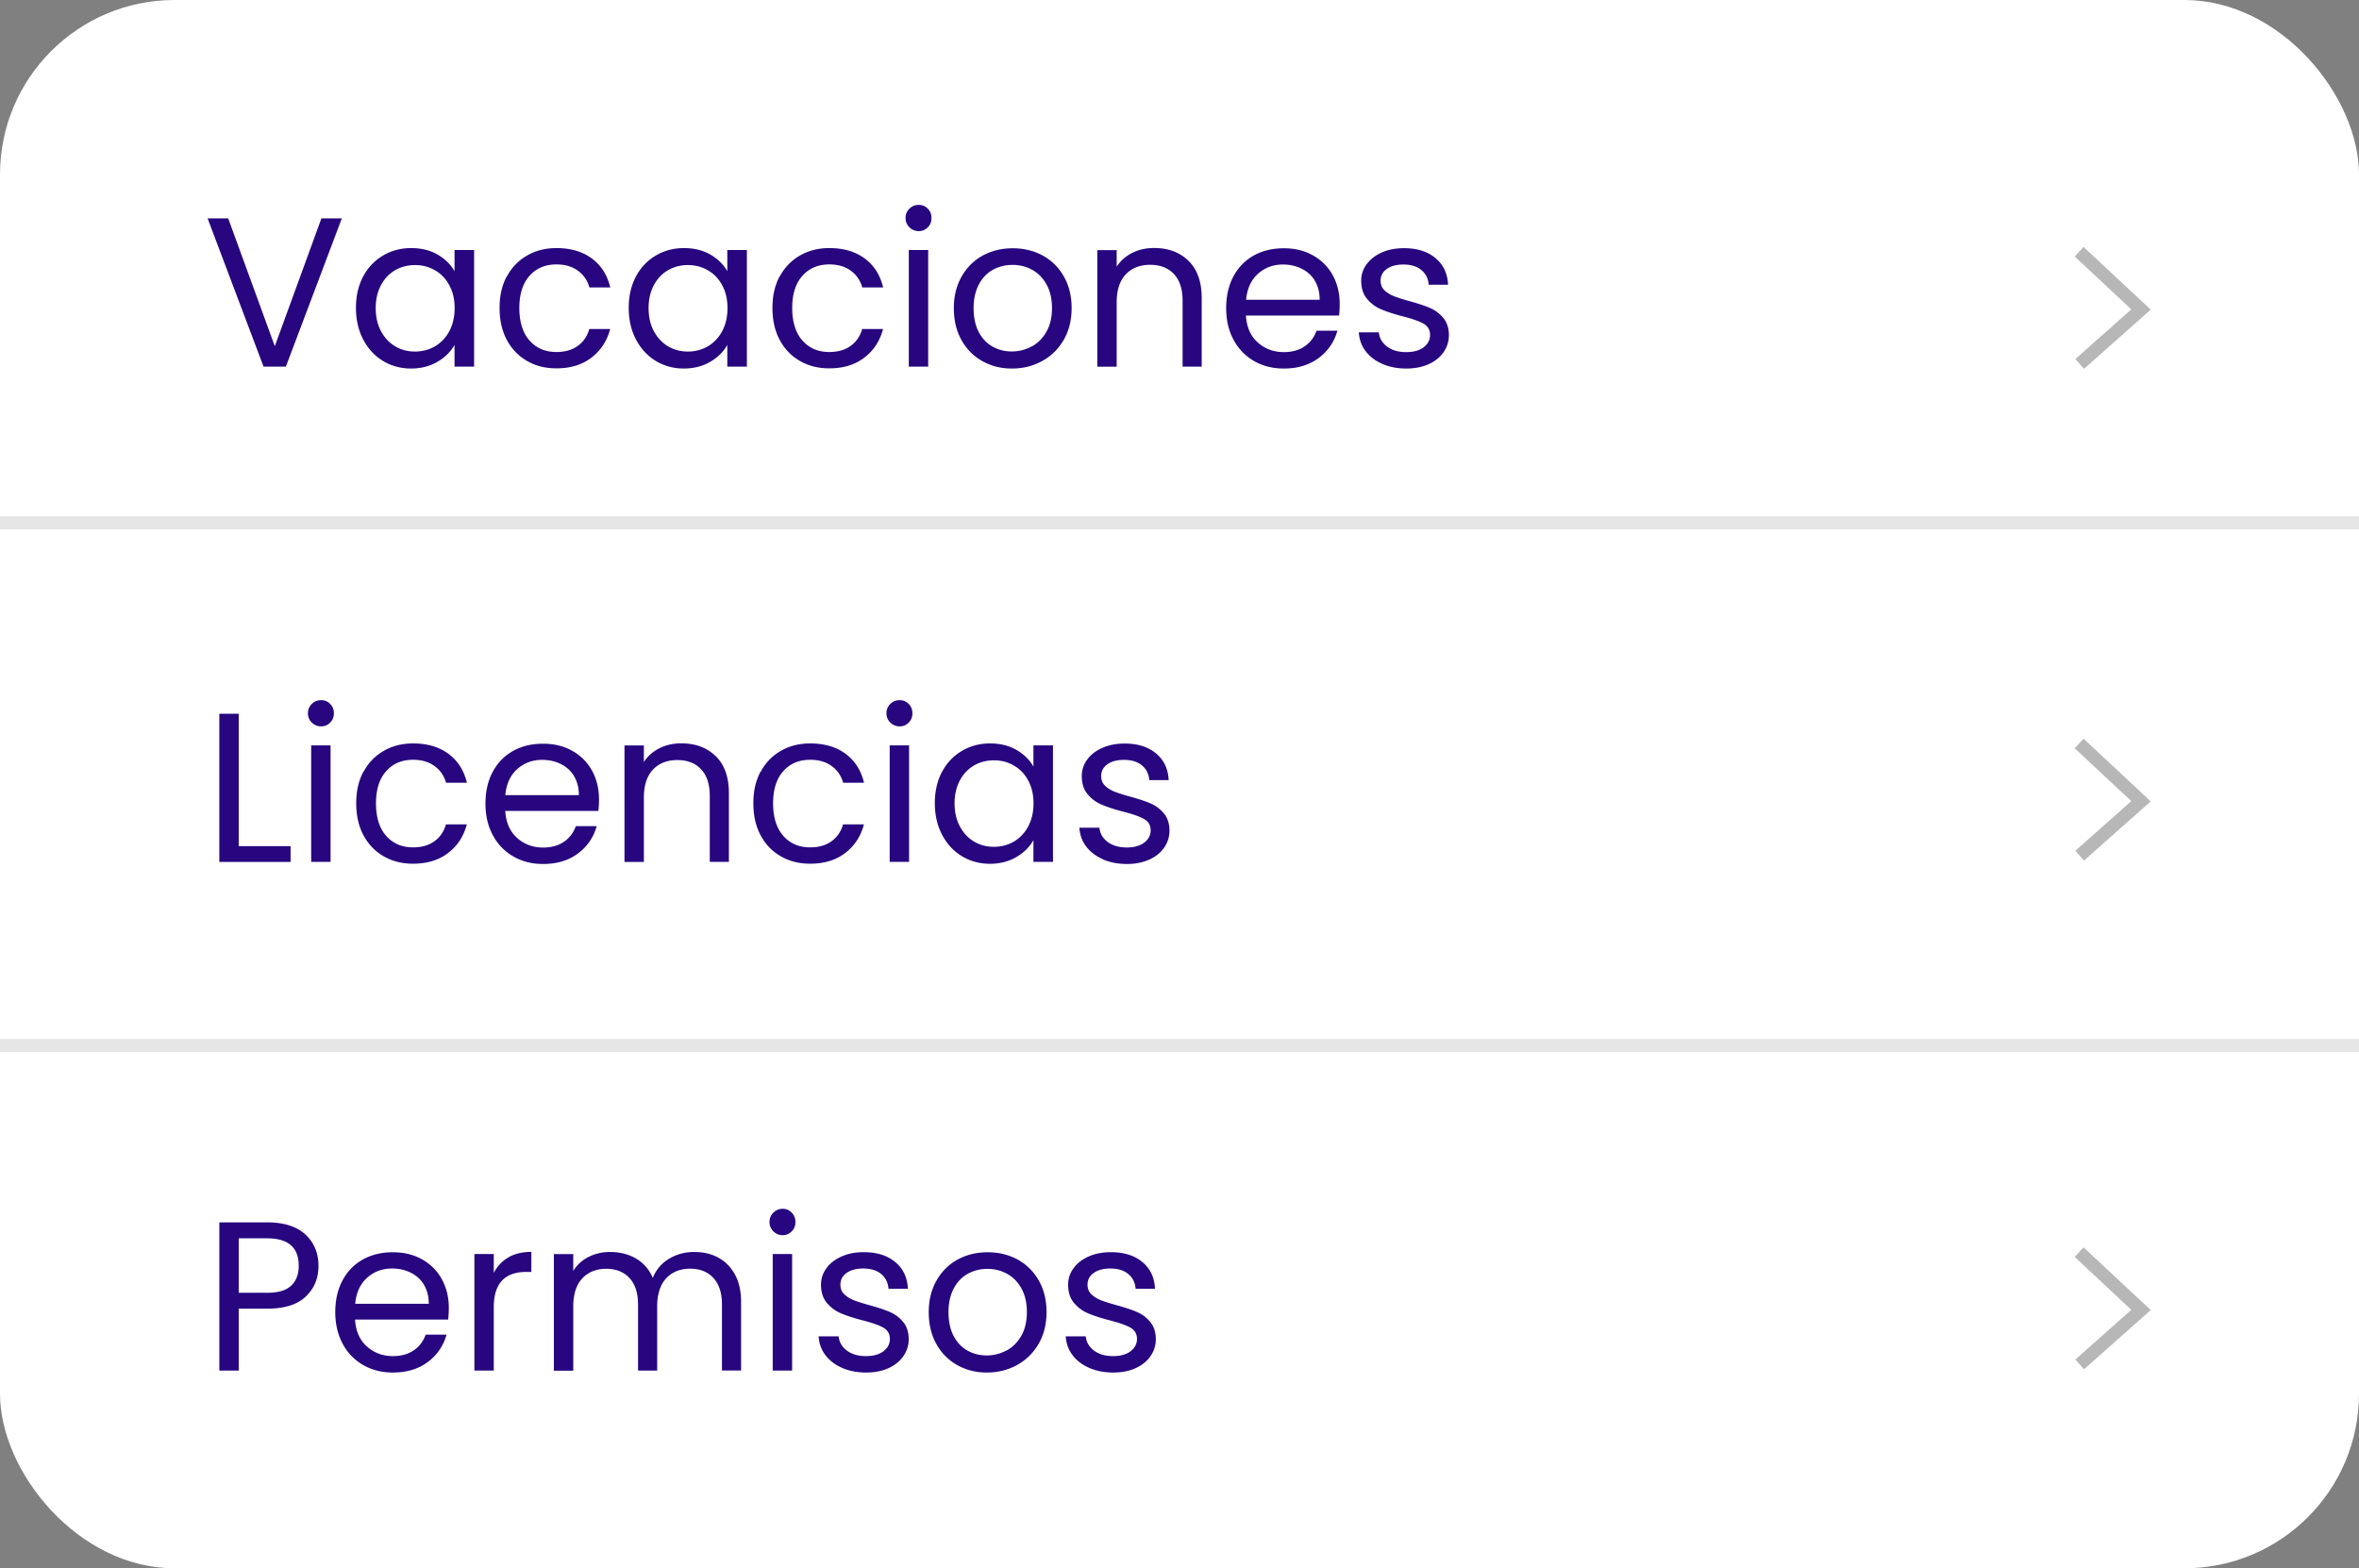 <svg viewBox="0 0 255.55 169.92" xmlns="http://www.w3.org/2000/svg"><rect x="0" y="0" width="255.55" height="169.92" fill="#808080" stroke="none"/><rect fill="#fff" height="169.92" rx="18.91" width="255.55"/><path d="M0 55.93h255.55v1.42H0zm0 56.64h255.55v1.42H0z" fill="#e6e6e6"/><g fill="#27067f"><path d="M37.03 23.66l-6.06 16.06h-2.42l-6.06-16.06h2.23l5.05 13.85 5.05-13.85zm2.31 6.3c.52-.98 1.24-1.73 2.15-2.27s1.93-.81 3.05-.81 2.07.24 2.88.71c.81.48 1.42 1.08 1.82 1.8v-2.3h2.12v12.63h-2.12v-2.35c-.41.74-1.03 1.35-1.85 1.83s-1.78.73-2.87.73-2.14-.28-3.04-.83-1.62-1.33-2.14-2.33-.78-2.13-.78-3.41.26-2.42.78-3.4zm9.33.94c-.38-.71-.9-1.25-1.56-1.62-.65-.38-1.37-.56-2.15-.56s-1.5.18-2.14.55c-.65.37-1.16.91-1.54 1.61-.38.71-.58 1.54-.58 2.49s.19 1.81.58 2.52c.38.71.9 1.26 1.54 1.64.65.38 1.36.56 2.14.56s1.5-.19 2.15-.56c.65-.38 1.17-.92 1.56-1.64.38-.71.58-1.55.58-2.5s-.19-1.78-.58-2.49zm6.24-.94c.52-.98 1.25-1.73 2.18-2.27s1.99-.81 3.19-.81c1.55 0 2.83.38 3.84 1.13s1.67 1.8 1.99 3.13h-2.26c-.22-.77-.63-1.37-1.26-1.82-.62-.45-1.39-.67-2.32-.67-1.2 0-2.17.41-2.9 1.23-.74.82-1.11 1.99-1.11 3.49s.37 2.7 1.11 3.53 1.7 1.24 2.9 1.24c.92 0 1.69-.21 2.3-.65.61-.43 1.04-1.04 1.27-1.84h2.26c-.34 1.29-1.01 2.32-2.03 3.1-1.01.78-2.28 1.16-3.8 1.16-1.2 0-2.26-.27-3.19-.81s-1.66-1.3-2.18-2.28-.78-2.13-.78-3.46.26-2.45.78-3.42zm13.98 0c.52-.98 1.24-1.73 2.15-2.27s1.93-.81 3.05-.81 2.07.24 2.88.71c.81.48 1.42 1.08 1.82 1.8v-2.3h2.12v12.63h-2.12v-2.35c-.41.74-1.03 1.35-1.85 1.83s-1.78.73-2.87.73-2.14-.28-3.04-.83-1.62-1.33-2.14-2.33-.78-2.13-.78-3.41.26-2.42.78-3.4zm9.34.94c-.38-.71-.9-1.25-1.56-1.62-.65-.38-1.37-.56-2.15-.56s-1.5.18-2.14.55c-.65.37-1.16.91-1.54 1.61-.38.71-.58 1.54-.58 2.49s.19 1.81.58 2.52c.38.71.9 1.26 1.54 1.64.65.38 1.36.56 2.14.56s1.5-.19 2.15-.56c.65-.38 1.17-.92 1.56-1.64.38-.71.58-1.55.58-2.5s-.19-1.78-.58-2.49zm6.24-.94c.52-.98 1.25-1.73 2.18-2.27s1.99-.81 3.19-.81c1.55 0 2.83.38 3.84 1.13s1.67 1.8 1.99 3.13h-2.26c-.22-.77-.63-1.37-1.26-1.82-.62-.45-1.39-.67-2.32-.67-1.2 0-2.17.41-2.9 1.23-.74.82-1.11 1.99-1.11 3.49s.37 2.7 1.11 3.53 1.7 1.24 2.9 1.24c.92 0 1.69-.21 2.3-.65.61-.43 1.04-1.04 1.27-1.84h2.26c-.34 1.29-1.01 2.32-2.03 3.1-1.01.78-2.28 1.16-3.8 1.16-1.2 0-2.26-.27-3.19-.81s-1.66-1.3-2.18-2.28-.78-2.13-.78-3.46.26-2.45.78-3.42zm14.05-5.33c-.28-.28-.42-.61-.42-1.01s.14-.74.42-1.01c.28-.28.61-.41 1.01-.41s.71.14.98.41c.27.28.4.61.4 1.01s-.13.74-.4 1.01c-.27.28-.6.41-.98.41s-.74-.14-1.01-.41zm2.03 2.46v12.63h-2.1V27.09zm5.86 12.03c-.96-.54-1.71-1.3-2.26-2.29s-.82-2.14-.82-3.44.28-2.43.84-3.42 1.32-1.75 2.29-2.28 2.05-.79 3.25-.79 2.28.26 3.25.79 1.73 1.29 2.29 2.27.84 2.13.84 3.43-.29 2.45-.86 3.44c-.58.99-1.36 1.76-2.34 2.29-.98.54-2.07.81-3.27.81s-2.25-.27-3.21-.81zm5.34-1.57c.66-.35 1.19-.88 1.6-1.59s.61-1.57.61-2.58-.2-1.87-.6-2.58-.92-1.23-1.57-1.58-1.34-.52-2.1-.52-1.47.17-2.11.52-1.15.87-1.53 1.58-.58 1.57-.58 2.58.19 1.9.56 2.6c.38.71.88 1.23 1.51 1.58s1.32.52 2.07.52 1.46-.18 2.12-.53zm17-9.29c.95.93 1.43 2.27 1.43 4.02v7.44h-2.07v-7.14c0-1.26-.31-2.22-.94-2.89s-1.49-1-2.58-1-1.99.35-2.64 1.04-.98 1.7-.98 3.02v6.98h-2.1V27.1h2.1v1.8c.41-.65.98-1.14 1.69-1.5s1.5-.53 2.36-.53c1.54 0 2.78.46 3.73 1.39zm16.31 5.93h-10.09c.08 1.24.5 2.22 1.28 2.91.78.7 1.72 1.05 2.82 1.05.91 0 1.66-.21 2.27-.63s1.03-.99 1.28-1.69h2.26c-.34 1.21-1.01 2.2-2.03 2.96s-2.27 1.14-3.78 1.14c-1.2 0-2.27-.27-3.21-.81s-1.69-1.3-2.22-2.29c-.54-.99-.81-2.14-.81-3.44s.26-2.45.78-3.43 1.26-1.74 2.2-2.27 2.03-.79 3.26-.79 2.26.26 3.18.78 1.63 1.24 2.13 2.15.75 1.95.75 3.1c0 .4-.02.82-.07 1.27zm-2.62-3.77c-.35-.58-.83-1.01-1.44-1.31s-1.28-.45-2.02-.45c-1.06 0-1.96.34-2.71 1.01-.75.68-1.17 1.61-1.28 2.81h7.97c0-.8-.18-1.49-.53-2.06zm7.32 9.01c-.77-.33-1.37-.79-1.82-1.38s-.69-1.27-.74-2.04h2.17c.06.63.36 1.14.89 1.54s1.22.6 2.08.6c.8 0 1.43-.18 1.89-.53s.69-.8.69-1.34-.25-.96-.74-1.23-1.25-.53-2.28-.79c-.94-.25-1.7-.5-2.29-.75s-1.1-.63-1.52-1.13-.63-1.16-.63-1.97c0-.65.19-1.24.58-1.77s.93-.96 1.64-1.28 1.51-.47 2.42-.47c1.4 0 2.53.35 3.39 1.06s1.32 1.67 1.38 2.9h-2.1c-.05-.66-.31-1.19-.79-1.59s-1.13-.6-1.95-.6c-.75 0-1.35.16-1.8.48s-.67.75-.67 1.27c0 .41.13.76.4 1.02.27.27.61.48 1.01.65.41.16.97.34 1.69.54.91.25 1.64.49 2.21.73s1.06.6 1.46 1.07c.41.48.62 1.1.63 1.87 0 .69-.19 1.31-.58 1.87-.38.55-.93.99-1.62 1.3-.7.31-1.5.47-2.41.47-.97 0-1.84-.17-2.6-.5zM25.86 91.68h5.62v1.71h-7.72V77.33h2.1zm7.92-13.39c-.28-.28-.42-.61-.42-1.01s.14-.74.42-1.01c.28-.28.61-.41 1.01-.41s.71.14.98.41c.27.28.4.61.4 1.01s-.13.74-.4 1.01c-.27.28-.6.41-.98.41s-.74-.14-1.01-.41zm2.03 2.47v12.62h-2.1V80.76zm3.57 2.87c.52-.98 1.25-1.73 2.18-2.27s1.99-.81 3.19-.81c1.55 0 2.83.38 3.84 1.13s1.67 1.8 1.99 3.13h-2.26c-.22-.77-.63-1.37-1.26-1.82-.62-.45-1.39-.67-2.32-.67-1.2 0-2.17.41-2.9 1.23-.74.82-1.11 1.99-1.11 3.49s.37 2.7 1.11 3.53 1.7 1.24 2.9 1.24c.92 0 1.69-.21 2.3-.65.61-.43 1.04-1.04 1.27-1.84h2.26c-.34 1.29-1.01 2.32-2.03 3.1-1.01.78-2.28 1.16-3.8 1.16-1.2 0-2.26-.27-3.19-.81s-1.66-1.3-2.18-2.28-.78-2.13-.78-3.46.26-2.45.78-3.42zm25.44 4.23H54.73c.08 1.24.5 2.22 1.28 2.92s1.72 1.05 2.82 1.05c.91 0 1.66-.21 2.27-.63s1.03-.99 1.28-1.69h2.26a5.42 5.42 0 0 1-2.03 2.96c-1.01.76-2.27 1.14-3.78 1.14-1.2 0-2.27-.27-3.21-.81s-1.69-1.3-2.22-2.29c-.54-.99-.81-2.14-.81-3.44s.26-2.45.78-3.43 1.26-1.74 2.2-2.27 2.03-.79 3.26-.79 2.26.26 3.18.78 1.63 1.24 2.13 2.15.75 1.95.75 3.1c0 .4-.02.82-.07 1.27zm-2.63-3.77c-.35-.58-.83-1.01-1.44-1.31s-1.28-.45-2.02-.45c-1.06 0-1.96.34-2.71 1.01-.75.68-1.17 1.61-1.28 2.81h7.97c0-.8-.18-1.49-.53-2.06zm15.34-2.17c.95.93 1.43 2.27 1.43 4.02v7.44h-2.07v-7.14c0-1.26-.31-2.22-.94-2.89s-1.49-1-2.58-1-1.99.35-2.64 1.04-.98 1.7-.98 3.02v6.98h-2.1V80.77h2.1v1.8c.41-.65.98-1.14 1.69-1.5s1.5-.53 2.36-.53c1.54 0 2.78.46 3.73 1.39zm4.87 1.71c.52-.98 1.25-1.73 2.18-2.27s1.99-.81 3.19-.81c1.55 0 2.83.38 3.84 1.13s1.67 1.8 1.99 3.13h-2.26c-.22-.77-.63-1.37-1.26-1.82-.62-.45-1.39-.67-2.32-.67-1.2 0-2.17.41-2.9 1.23-.74.82-1.11 1.99-1.11 3.49s.37 2.7 1.11 3.53 1.7 1.24 2.9 1.24c.92 0 1.69-.21 2.3-.65.61-.43 1.04-1.04 1.27-1.84h2.26c-.34 1.29-1.01 2.32-2.03 3.1-1.01.78-2.28 1.16-3.8 1.16-1.2 0-2.26-.27-3.19-.81s-1.66-1.3-2.18-2.28-.78-2.13-.78-3.46.26-2.45.78-3.42zm14.05-5.34c-.28-.28-.42-.61-.42-1.01s.14-.74.42-1.01c.28-.28.61-.41 1.01-.41s.71.14.98.41c.27.28.4.61.4 1.01s-.13.74-.4 1.01c-.27.28-.6.41-.98.41s-.74-.14-1.01-.41zm2.03 2.47v12.62h-2.1V80.76zm3.57 2.87c.52-.98 1.24-1.73 2.15-2.27s1.93-.81 3.05-.81 2.07.24 2.88.71c.81.48 1.42 1.08 1.82 1.8v-2.3h2.12v12.62h-2.12v-2.35c-.41.74-1.03 1.35-1.85 1.83s-1.78.73-2.87.73-2.14-.28-3.04-.83-1.62-1.33-2.14-2.33-.78-2.13-.78-3.41.26-2.42.78-3.4zm9.33.93c-.38-.71-.9-1.25-1.56-1.62-.65-.38-1.37-.56-2.15-.56s-1.5.18-2.14.55c-.65.37-1.16.91-1.54 1.61-.38.71-.58 1.54-.58 2.49s.19 1.81.58 2.52c.38.71.9 1.26 1.54 1.64.65.38 1.36.56 2.14.56s1.5-.19 2.15-.56c.65-.38 1.17-.92 1.56-1.64.38-.71.58-1.55.58-2.5s-.19-1.78-.58-2.49zm8.11 8.54c-.77-.33-1.37-.79-1.82-1.38s-.69-1.27-.74-2.04h2.17c.06.63.36 1.14.89 1.54s1.22.6 2.08.6c.8 0 1.43-.18 1.89-.53s.69-.8.69-1.34-.25-.96-.74-1.23-1.25-.53-2.28-.79c-.94-.25-1.7-.5-2.29-.75s-1.1-.63-1.52-1.13-.63-1.16-.63-1.97c0-.64.19-1.24.58-1.77.38-.54.93-.96 1.64-1.28.71-.31 1.51-.47 2.42-.47 1.4 0 2.53.35 3.39 1.06s1.32 1.67 1.38 2.9h-2.1c-.05-.66-.31-1.19-.79-1.59s-1.13-.6-1.95-.6c-.75 0-1.35.16-1.8.48s-.67.75-.67 1.27c0 .42.13.76.4 1.03s.61.48 1.01.65c.41.16.97.34 1.69.54.91.25 1.64.49 2.21.73s1.06.6 1.46 1.07c.41.48.62 1.1.63 1.87 0 .69-.19 1.31-.58 1.87-.38.55-.93.99-1.62 1.3-.7.31-1.5.47-2.41.47-.97 0-1.84-.17-2.6-.5zm-86.36 47.37c-.91.88-2.31 1.32-4.18 1.32h-3.09v6.71h-2.1v-16.06h5.18c1.81 0 3.19.44 4.14 1.31.94.88 1.42 2 1.42 3.39s-.46 2.45-1.37 3.33zm-1.6-1.16c.55-.51.83-1.23.83-2.17 0-1.98-1.14-2.97-3.41-2.97h-3.09v5.9h3.09c1.17 0 2.03-.25 2.58-.76zm17.02 3.66H38.46c.08 1.24.5 2.22 1.28 2.91.78.7 1.72 1.05 2.82 1.05.91 0 1.66-.21 2.27-.63s1.03-.99 1.28-1.69h2.26a5.42 5.42 0 0 1-2.03 2.96c-1.01.76-2.27 1.14-3.78 1.14-1.2 0-2.27-.27-3.21-.81s-1.69-1.3-2.22-2.29-.81-2.14-.81-3.44.26-2.45.78-3.43 1.26-1.74 2.2-2.27 2.03-.79 3.26-.79 2.26.26 3.18.78 1.63 1.24 2.13 2.15.75 1.95.75 3.1c0 .4-.02.82-.07 1.27zm-2.62-3.77c-.35-.58-.83-1.01-1.44-1.31s-1.28-.45-2.02-.45c-1.06 0-1.96.34-2.71 1.01-.75.68-1.17 1.61-1.28 2.81h7.97c0-.8-.18-1.49-.53-2.06zm9.13-2.96c.68-.4 1.52-.6 2.5-.6v2.17h-.55c-2.35 0-3.52 1.28-3.52 3.82v6.87h-2.1v-12.63h2.1v2.05c.37-.72.89-1.28 1.58-1.68zm22.73.01c.77.41 1.37 1.02 1.82 1.83s.67 1.8.67 2.97v7.44h-2.07v-7.14c0-1.26-.31-2.22-.93-2.89s-1.46-1-2.52-1-1.96.35-2.6 1.05-.97 1.71-.97 3.03v6.96h-2.07v-7.14c0-1.26-.31-2.22-.93-2.89s-1.46-1-2.52-1-1.96.35-2.6 1.05c-.65.7-.97 1.71-.97 3.03v6.96H60v-12.63h2.1v1.82c.41-.66.97-1.17 1.67-1.52s1.47-.53 2.32-.53c1.06 0 2 .24 2.81.71.81.48 1.42 1.17 1.82 2.1.35-.89.94-1.58 1.75-2.07s1.72-.74 2.72-.74 1.86.2 2.63.61zm5.99-2.84c-.28-.28-.42-.61-.42-1.01s.14-.74.42-1.01.61-.42 1.01-.42.71.14.98.42.4.61.4 1.01-.13.74-.4 1.01c-.27.28-.6.42-.98.42s-.74-.14-1.01-.42zm2.03 2.46v12.63h-2.1v-12.63zm5.43 12.34c-.77-.33-1.37-.79-1.82-1.38s-.69-1.27-.74-2.04h2.17c.06.63.36 1.14.89 1.54s1.22.6 2.08.6c.8 0 1.43-.18 1.89-.53s.69-.8.69-1.34-.25-.96-.74-1.23-1.25-.53-2.28-.79c-.94-.25-1.7-.5-2.29-.75s-1.1-.63-1.52-1.13-.63-1.16-.63-1.97c0-.65.19-1.24.58-1.77.38-.54.93-.96 1.64-1.28s1.51-.47 2.42-.47c1.4 0 2.53.35 3.39 1.06s1.32 1.67 1.38 2.9h-2.1c-.05-.66-.31-1.19-.79-1.59s-1.13-.6-1.95-.6c-.75 0-1.35.16-1.8.48s-.67.75-.67 1.27c0 .41.13.76.4 1.02.27.27.61.48 1.01.65.41.16.97.34 1.69.54.91.25 1.64.49 2.21.73s1.06.59 1.46 1.07c.41.48.62 1.1.63 1.87 0 .69-.19 1.31-.58 1.87-.38.55-.93.99-1.62 1.3-.7.32-1.5.47-2.41.47-.97 0-1.84-.17-2.6-.5zm12.45-.31c-.96-.54-1.71-1.3-2.26-2.29s-.82-2.14-.82-3.44.28-2.43.84-3.42 1.32-1.75 2.29-2.28 2.05-.79 3.25-.79 2.28.26 3.25.79 1.73 1.29 2.29 2.27.84 2.13.84 3.43-.29 2.45-.86 3.44c-.58.99-1.36 1.75-2.34 2.29s-2.07.81-3.27.81-2.25-.27-3.21-.81zm5.34-1.57c.66-.35 1.19-.88 1.6-1.59s.61-1.57.61-2.58-.2-1.87-.6-2.58-.92-1.23-1.57-1.58-1.34-.52-2.1-.52-1.47.17-2.11.52-1.15.87-1.53 1.58-.58 1.57-.58 2.58.19 1.9.56 2.6c.38.71.88 1.23 1.51 1.58s1.32.52 2.07.52 1.46-.18 2.12-.53zm8.98 1.88c-.77-.33-1.37-.79-1.82-1.38s-.69-1.27-.74-2.04h2.17c.06.63.36 1.14.89 1.54s1.22.6 2.08.6c.8 0 1.43-.18 1.89-.53s.69-.8.69-1.34-.25-.96-.74-1.23-1.25-.53-2.28-.79c-.94-.25-1.7-.5-2.29-.75s-1.1-.63-1.52-1.13-.63-1.16-.63-1.97c0-.65.19-1.24.58-1.77.38-.54.93-.96 1.64-1.28s1.51-.47 2.42-.47c1.4 0 2.53.35 3.39 1.06s1.32 1.67 1.38 2.9h-2.1c-.05-.66-.31-1.19-.79-1.59s-1.13-.6-1.95-.6c-.75 0-1.35.16-1.8.48s-.67.75-.67 1.27c0 .41.13.76.4 1.02.27.27.61.48 1.01.65.41.16.97.34 1.69.54.91.25 1.64.49 2.21.73s1.06.59 1.46 1.07c.41.48.62 1.1.63 1.87 0 .69-.19 1.31-.58 1.87-.38.55-.93.99-1.62 1.3-.7.32-1.5.47-2.41.47-.97 0-1.84-.17-2.6-.5z"/></g><path d="M225.76 39.96l-.94-1.06 6.06-5.38-6.13-5.73.96-1.04 7.28 6.8zm0 53.28l-.94-1.06 6.06-5.38-6.13-5.73.96-1.04 7.28 6.8zm0 55.12l-.94-1.06 6.06-5.38-6.13-5.74.96-1.03 7.28 6.79z" fill="#b7b7b7"/></svg>